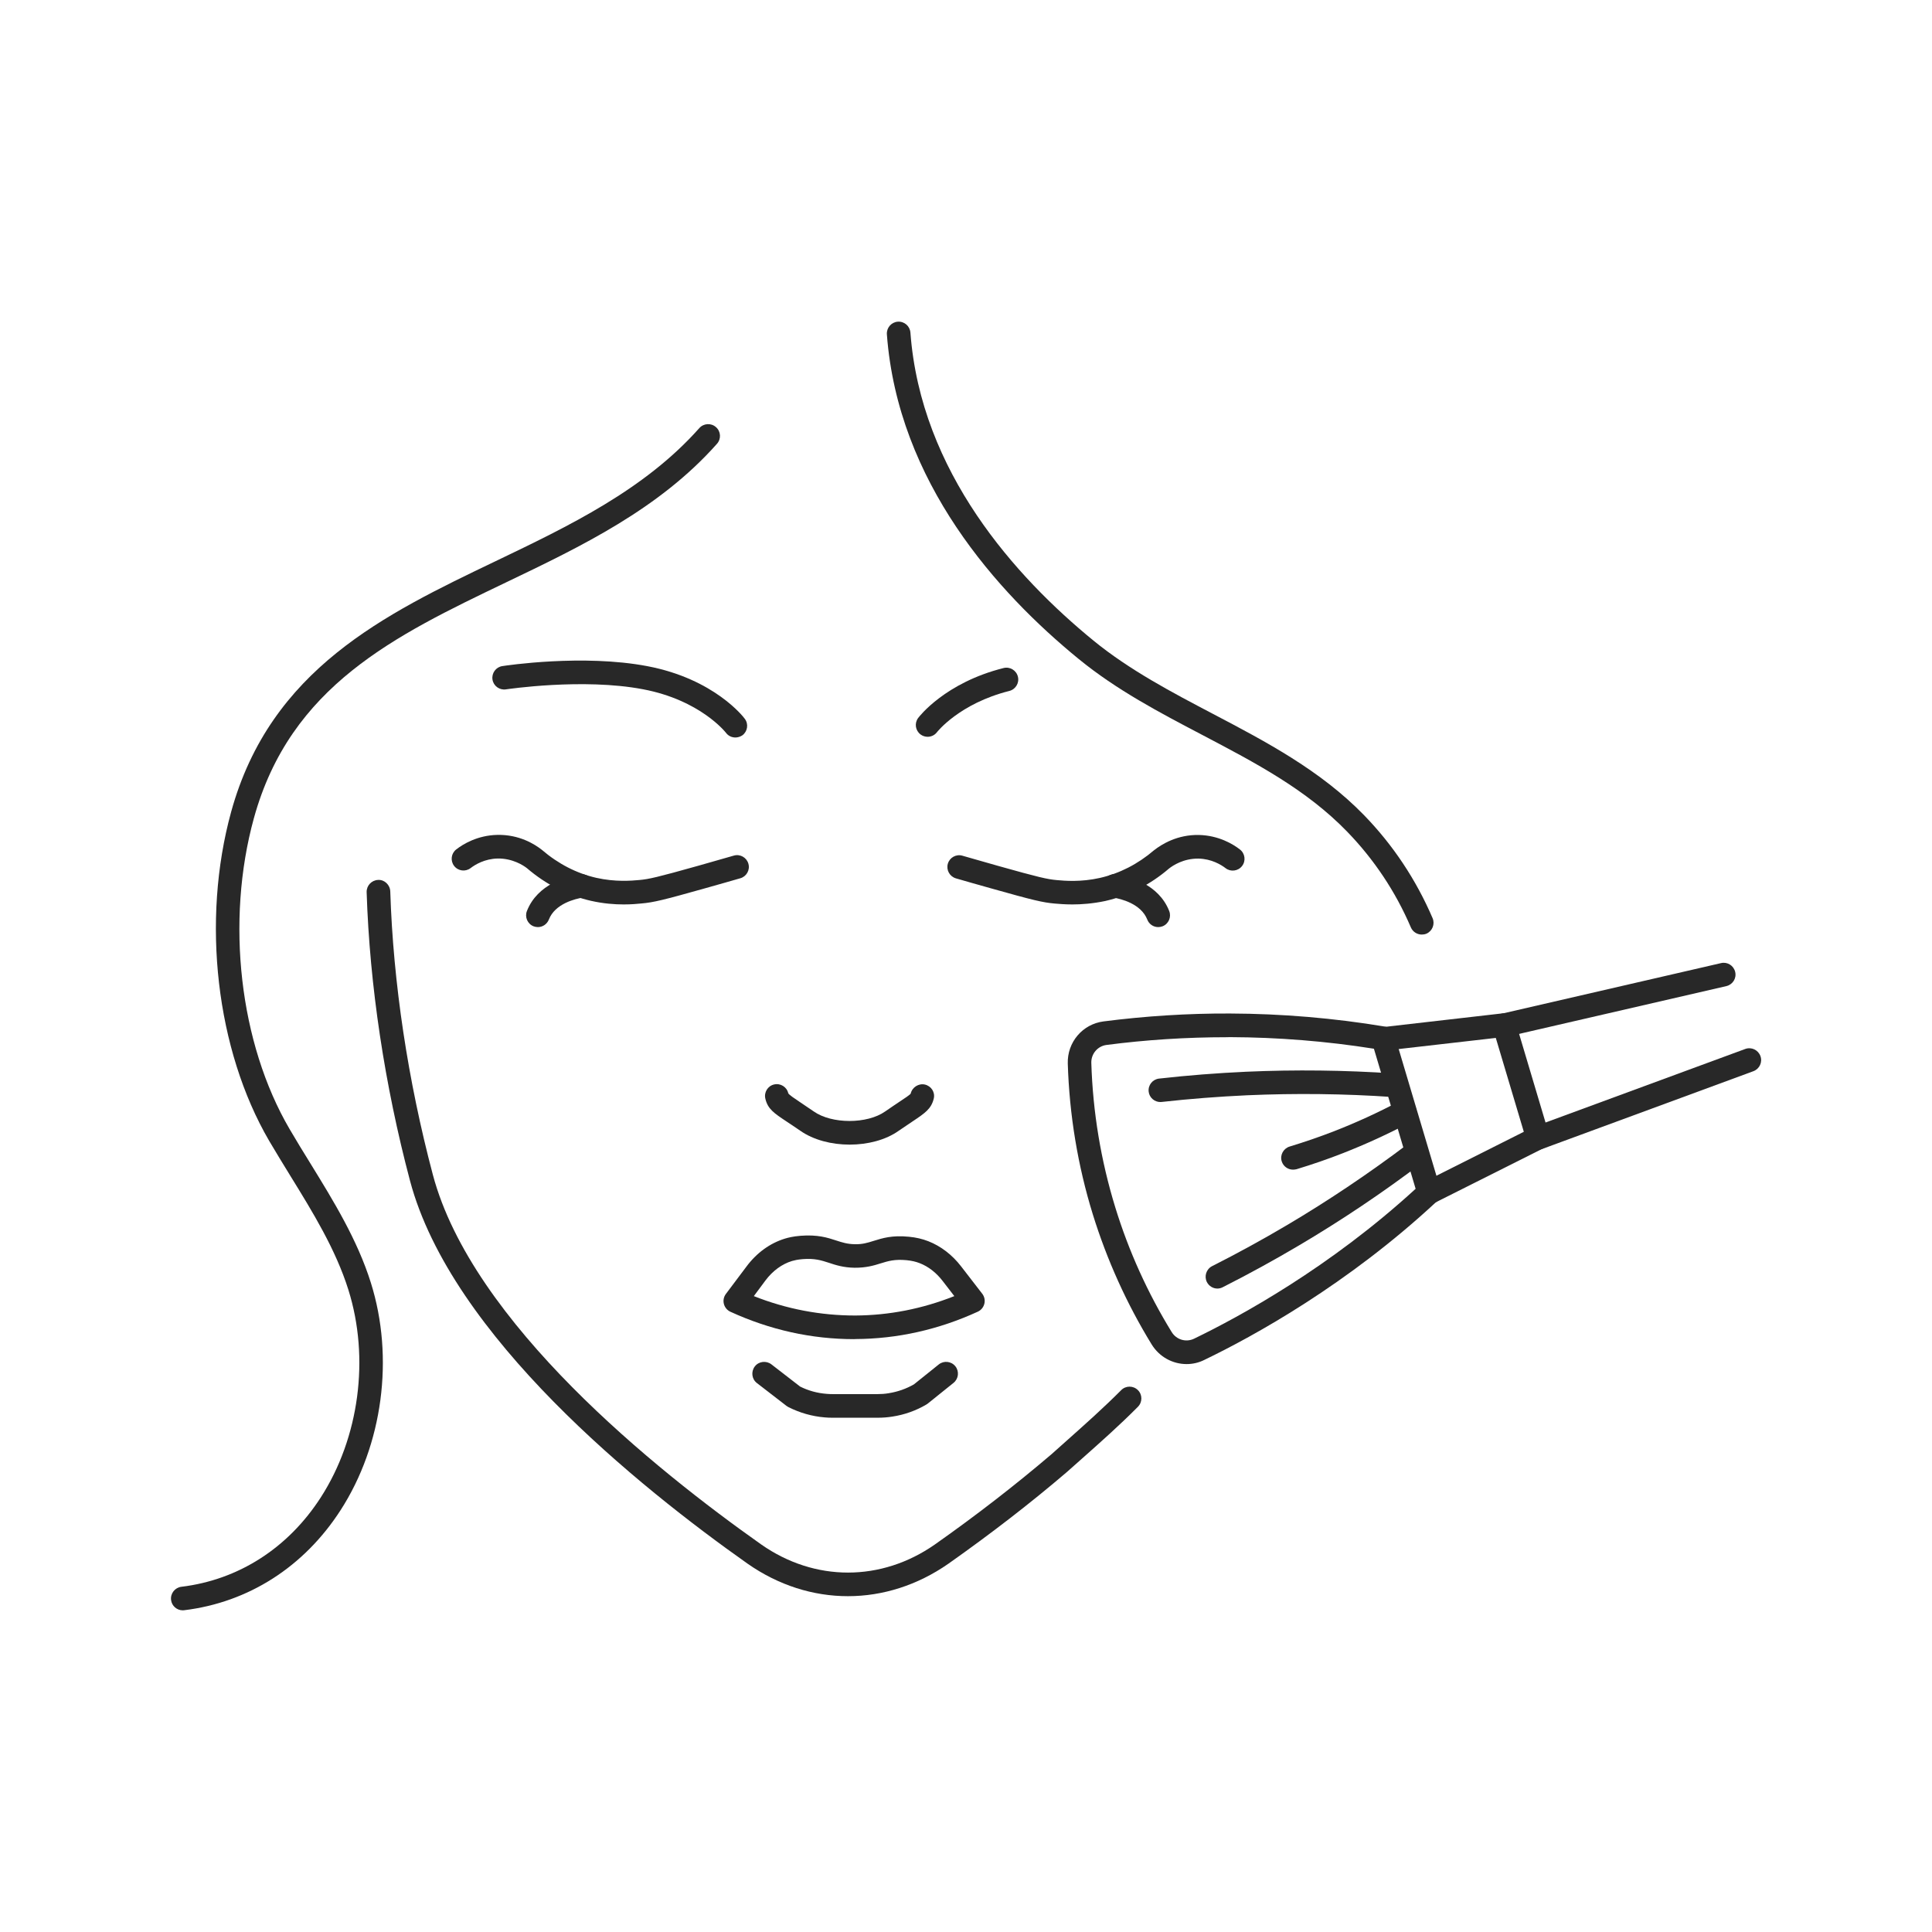 <svg xmlns="http://www.w3.org/2000/svg" xmlns:xlink="http://www.w3.org/1999/xlink" id="Layer_1" x="0px" y="0px" viewBox="0 0 220 220" style="enable-background:new 0 0 220 220;" xml:space="preserve">
<style type="text/css">
	.st0{fill:#282828;}
</style>
<g id="XMLID_2225_">
	<g id="XMLID_2234_">
		<g id="XMLID_2237_">
			<path class="st0" d="M97.25,152.49c-4.83,0-9.57-1.05-14.08-3.12c-0.37-0.17-0.64-0.5-0.74-0.89c-0.1-0.39-0.02-0.81,0.23-1.14     l2.36-3.14c1.16-1.55,2.67-2.64,4.37-3.16c0.37-0.11,0.91-0.25,1.78-0.32c1.93-0.15,3.06,0.21,4.06,0.54     c0.68,0.22,1.26,0.41,2.12,0.42c0.87,0.02,1.43-0.16,2.14-0.38c0.99-0.31,2.1-0.66,4.01-0.47c0.83,0.08,1.51,0.24,2.21,0.51     c1.43,0.56,2.72,1.55,3.73,2.86l2.41,3.12c0.25,0.32,0.34,0.75,0.24,1.14c-0.1,0.4-0.37,0.73-0.74,0.9     c-4.47,2.05-9.16,3.1-13.95,3.12C97.35,152.49,97.3,152.49,97.25,152.49z M85.84,147.59c3.73,1.48,7.61,2.21,11.55,2.21     c3.85-0.02,7.63-0.76,11.28-2.21l-1.35-1.75c-0.72-0.93-1.61-1.62-2.59-2c-0.46-0.18-0.91-0.28-1.49-0.34     c-1.37-0.13-2.1,0.1-2.95,0.36c-0.78,0.25-1.68,0.51-2.98,0.5c-1.26-0.02-2.14-0.3-2.91-0.56c-0.87-0.28-1.62-0.53-3.01-0.42     c-0.6,0.05-0.94,0.14-1.2,0.21c-1.15,0.35-2.2,1.12-3.02,2.21L85.84,147.59z"></path>
			<path class="st0" d="M99.91,161.44h-5.09c-0.31,0-0.62-0.01-0.92-0.04c-1.44-0.12-2.83-0.52-4.12-1.17     c-0.07-0.04-0.14-0.08-0.21-0.13l-3.38-2.61c-0.59-0.45-0.69-1.3-0.24-1.89c0.45-0.59,1.3-0.69,1.89-0.24l3.27,2.53     c0.94,0.47,1.96,0.75,3.02,0.83c0.23,0.02,0.46,0.03,0.69,0.03h5.09c0.43,0,0.86-0.03,1.27-0.1c1.03-0.16,2-0.5,2.89-1.01     l2.83-2.27c0.58-0.46,1.42-0.37,1.89,0.21c0.46,0.58,0.37,1.42-0.21,1.89l-2.9,2.33c-0.05,0.04-0.1,0.08-0.15,0.11     c-1.21,0.72-2.53,1.19-3.92,1.4C101.06,161.4,100.49,161.44,99.91,161.44z"></path>
			<path class="st0" d="M96.75,130.34c-2.06,0-4.12-0.53-5.62-1.58c-0.62-0.43-1.14-0.77-1.56-1.05c-1.43-0.95-2.15-1.43-2.42-2.61     c-0.17-0.72,0.28-1.45,1-1.61c0.72-0.17,1.45,0.28,1.61,1c0.1,0.19,0.71,0.59,1.29,0.98c0.43,0.29,0.96,0.64,1.61,1.09     c2.06,1.45,6.09,1.45,8.14,0c0.66-0.46,1.19-0.81,1.62-1.1c0.59-0.39,1.2-0.79,1.28-0.93c0.17-0.72,0.9-1.19,1.62-1.03     c0.72,0.17,1.18,0.87,1.01,1.59c-0.28,1.18-1,1.66-2.42,2.61c-0.42,0.28-0.93,0.62-1.57,1.06     C100.87,129.81,98.81,130.34,96.75,130.34z"></path>
			<g id="XMLID_2244_">
				<path class="st0" d="M71.02,102.99c-1.03,0-2.3-0.09-3.72-0.41c-2.67-0.61-5.13-1.86-7.31-3.73c-0.4-0.31-1.62-1.11-3.31-1.09      c-1.49,0.03-2.58,0.7-3.09,1.09c-0.59,0.45-1.43,0.34-1.88-0.25c-0.45-0.59-0.34-1.43,0.25-1.88c0.77-0.6,2.41-1.6,4.67-1.65      c2.48-0.05,4.23,1.04,5.07,1.7c1.89,1.62,3.97,2.68,6.2,3.19c2.18,0.49,4.01,0.33,4.89,0.25c1.1-0.1,2.01-0.3,6.74-1.63      c1.64-0.46,3.02-0.86,4.03-1.15c0.71-0.21,1.46,0.21,1.66,0.92c0.21,0.71-0.21,1.46-0.92,1.66c-1.01,0.29-2.39,0.69-4.04,1.15      c-4.76,1.34-5.84,1.6-7.22,1.72C72.56,102.93,71.87,102.99,71.02,102.99z"></path>
				<path class="st0" d="M61.25,105.57c-0.16,0-0.33-0.03-0.49-0.09c-0.69-0.27-1.03-1.05-0.76-1.74c1.21-3.09,4.59-3.96,5.99-4.19      c0.74-0.11,1.42,0.38,1.54,1.11c0.12,0.73-0.38,1.42-1.11,1.54c-0.94,0.15-3.22,0.71-3.92,2.51      C62.29,105.24,61.79,105.57,61.25,105.57z"></path>
			</g>
			<g id="XMLID_2241_">
				<path class="st0" d="M122.12,102.99c-0.86,0-1.54-0.06-2.01-0.1c-1.38-0.12-2.46-0.38-7.22-1.72c-1.65-0.46-3.04-0.86-4.04-1.15      c-0.71-0.21-1.12-0.95-0.92-1.66s0.95-1.13,1.66-0.92c1,0.29,2.38,0.68,4.03,1.15c4.73,1.33,5.63,1.53,6.74,1.63      c0.88,0.08,2.71,0.24,4.89-0.25c2.24-0.51,4.31-1.57,6.16-3.15c0.88-0.69,2.66-1.79,5.11-1.74c2.26,0.05,3.9,1.05,4.67,1.65      c0.59,0.45,0.7,1.3,0.25,1.88c-0.45,0.59-1.3,0.7-1.88,0.25c-0.51-0.39-1.6-1.06-3.09-1.09c-1.7-0.02-2.9,0.78-3.35,1.13      c-2.14,1.84-4.6,3.09-7.27,3.7C124.42,102.9,123.15,102.99,122.12,102.99z"></path>
				<path class="st0" d="M131.89,105.57c-0.54,0-1.04-0.32-1.25-0.86c-0.71-1.8-2.98-2.36-3.92-2.51c-0.73-0.12-1.23-0.81-1.11-1.54      c0.12-0.73,0.81-1.23,1.54-1.11c1.4,0.23,4.78,1.1,5.99,4.19c0.27,0.69-0.07,1.47-0.76,1.74      C132.21,105.54,132.05,105.57,131.89,105.57z"></path>
			</g>
			<path class="st0" d="M96.56,181.76c-3.95,0-7.9-1.23-11.43-3.7c-12.34-8.71-33.74-25.94-38.44-43.6     c-2.89-10.9-4.6-22.26-4.94-32.87c-0.02-0.74,0.56-1.36,1.3-1.39c0.73-0.05,1.36,0.56,1.39,1.3c0.33,10.4,2.01,21.56,4.85,32.27     c4.48,16.84,25.35,33.6,37.39,42.1c6.09,4.27,13.67,4.27,19.78,0c4.73-3.33,9.19-6.79,13.27-10.27c0.54-0.48,1.11-0.99,1.67-1.49     c2.1-1.87,4.27-3.8,6.27-5.81c0.52-0.53,1.37-0.53,1.9-0.01c0.53,0.52,0.53,1.37,0.01,1.9c-2.06,2.08-4.27,4.04-6.4,5.93     c-0.56,0.5-1.13,1-1.69,1.5c-4.16,3.56-8.7,7.06-13.49,10.44C104.47,180.52,100.51,181.76,96.56,181.76z"></path>
			<path class="st0" d="M83.74,83.98c-0.41,0-0.81-0.18-1.07-0.53c-0.05-0.07-2.94-3.73-9.44-4.96c-6.86-1.31-15.53,0-15.62,0.01     c-0.73,0.11-1.42-0.39-1.53-1.12c-0.11-0.73,0.39-1.42,1.12-1.53c0.37-0.06,9.2-1.39,16.53,0.01c7.61,1.45,10.95,5.8,11.08,5.99     c0.45,0.59,0.32,1.44-0.27,1.88C84.3,83.89,84.02,83.98,83.74,83.98z"></path>
			<path class="st0" d="M105.63,83.9c-0.28,0-0.57-0.09-0.81-0.27c-0.59-0.45-0.71-1.28-0.27-1.87c0.12-0.16,3.07-4.02,9.73-5.69     c0.72-0.18,1.45,0.26,1.63,0.98c0.18,0.72-0.26,1.45-0.98,1.63c-5.68,1.43-8.22,4.67-8.24,4.7     C106.43,83.72,106.03,83.9,105.63,83.9z"></path>
		</g>
		<path class="st0" d="M20.81,183.37c-0.67,0-1.25-0.5-1.33-1.18c-0.09-0.74,0.44-1.41,1.17-1.5c6.52-0.79,12.16-4.41,15.88-10.18    c4.38-6.8,5.59-15.86,3.14-23.64c-1.44-4.59-4.07-8.86-6.61-12.98c-0.81-1.32-1.63-2.65-2.41-3.98    c-6.04-10.36-7.74-25.06-4.33-37.46c4.48-16.26,17.51-22.51,30.12-28.55c8.34-4,16.96-8.13,23.19-15.15    c0.49-0.55,1.34-0.61,1.9-0.11c0.56,0.49,0.61,1.34,0.11,1.9c-6.59,7.43-15.46,11.68-24.04,15.79    c-12.62,6.05-24.53,11.76-28.69,26.84c-3.23,11.74-1.64,25.63,4.06,35.39c0.77,1.32,1.57,2.62,2.38,3.93    c2.62,4.26,5.34,8.67,6.88,13.58c2.68,8.52,1.36,18.45-3.45,25.9c-4.16,6.45-10.49,10.5-17.81,11.39    C20.92,183.37,20.86,183.37,20.81,183.37z"></path>
		<path class="st0" d="M161.9,106.42c-0.52,0-1.02-0.3-1.24-0.81c-1.75-4.09-4.2-7.75-7.25-10.9c-4.66-4.81-10.43-7.83-16.54-11.04    c-4.79-2.51-9.74-5.11-14.05-8.64c-9.27-7.57-20.58-20.14-21.83-36.96c-0.05-0.74,0.5-1.38,1.24-1.44    c0.75-0.05,1.38,0.5,1.44,1.24c1.18,15.87,11.99,27.84,20.85,35.08c4.1,3.35,8.93,5.89,13.6,8.34    c6.02,3.16,12.25,6.43,17.22,11.55c3.29,3.39,5.91,7.33,7.79,11.71c0.29,0.68-0.02,1.47-0.7,1.77    C162.26,106.39,162.08,106.42,161.9,106.42z"></path>
	</g>
	<g id="XMLID_2226_">
		<path class="st0" d="M135.12,155.33c-1.58,0-3.1-0.81-3.98-2.24c-2.84-4.63-5.09-9.62-6.7-14.81c-1.72-5.57-2.67-11.34-2.85-17.18    c-0.07-2.42,1.68-4.48,4.07-4.79c4.75-0.61,9.6-0.92,14.4-0.9c5.9,0.02,11.84,0.52,17.66,1.49c0.51,0.08,0.92,0.45,1.07,0.94    l5.23,17.56c0.15,0.49,0,1.02-0.37,1.37c-10.21,9.52-20.98,15.42-26.5,18.08C136.5,155.18,135.8,155.33,135.12,155.33z     M139.68,118.11c-4.56,0-9.16,0.29-13.68,0.88c-1.01,0.13-1.76,1.01-1.73,2.04c0.17,5.59,1.09,11.13,2.73,16.46    c1.53,4.98,3.69,9.75,6.42,14.19c0.54,0.88,1.63,1.2,2.55,0.76c5.27-2.55,15.46-8.12,25.23-17.07l-4.75-15.95    c-5.41-0.86-10.93-1.3-16.4-1.32C139.93,118.11,139.81,118.11,139.68,118.11z"></path>
		<path class="st0" d="M162.74,137.14c-0.49,0-0.97-0.27-1.2-0.74c-0.33-0.66-0.07-1.47,0.6-1.8l11.38-5.72l-3.19-10.69l-12.66,1.45    c-0.74,0.09-1.4-0.44-1.49-1.18c-0.08-0.74,0.44-1.4,1.18-1.49l13.77-1.58c0.65-0.07,1.25,0.33,1.44,0.95l3.83,12.85    c0.19,0.62-0.1,1.29-0.68,1.58l-12.39,6.22C163.15,137.09,162.94,137.14,162.74,137.14z"></path>
		<path class="st0" d="M138.63,146.73c-0.49,0-0.96-0.27-1.2-0.74c-0.33-0.66-0.07-1.47,0.59-1.81c2.89-1.46,5.77-3.04,8.56-4.69    c4.73-2.8,9.35-5.91,13.75-9.23c0.59-0.45,1.43-0.33,1.88,0.26c0.45,0.59,0.33,1.43-0.26,1.88c-4.47,3.39-9.18,6.55-14,9.4    c-2.84,1.68-5.77,3.29-8.72,4.78C139.04,146.68,138.83,146.73,138.63,146.73z"></path>
		<path class="st0" d="M132.13,125.49c-0.67,0-1.26-0.51-1.33-1.19c-0.08-0.74,0.45-1.4,1.19-1.48c3.28-0.37,6.62-0.63,9.91-0.78    c5.59-0.25,11.27-0.18,16.86,0.2c0.74,0.05,1.3,0.69,1.25,1.43c-0.05,0.74-0.7,1.3-1.43,1.25c-5.49-0.38-11.06-0.44-16.56-0.2    c-3.24,0.15-6.51,0.4-9.73,0.76C132.23,125.49,132.18,125.49,132.13,125.49z"></path>
		<path class="st0" d="M147.24,133.19c-0.58,0-1.11-0.37-1.29-0.95c-0.22-0.71,0.19-1.46,0.9-1.68c1.71-0.52,3.43-1.11,5.1-1.76    c2.51-0.98,4.98-2.11,7.37-3.38c0.66-0.35,1.47-0.1,1.82,0.56c0.35,0.66,0.1,1.47-0.56,1.82c-2.47,1.31-5.05,2.49-7.65,3.51    c-1.73,0.68-3.51,1.29-5.29,1.83C147.5,133.17,147.37,133.19,147.24,133.19z"></path>
		<path class="st0" d="M175.13,130.92c-0.55,0-1.06-0.34-1.26-0.88c-0.26-0.7,0.1-1.47,0.8-1.73l24.06-8.86    c0.7-0.26,1.47,0.1,1.73,0.8c0.26,0.7-0.1,1.47-0.8,1.73l-24.06,8.86C175.44,130.89,175.28,130.92,175.13,130.92z"></path>
		<path class="st0" d="M171.3,118.08c-0.61,0-1.16-0.42-1.31-1.04c-0.17-0.72,0.28-1.44,1.01-1.61l24.98-5.76    c0.72-0.17,1.44,0.28,1.61,1.01c0.17,0.72-0.28,1.44-1.01,1.61l-24.98,5.76C171.5,118.07,171.4,118.08,171.3,118.08z"></path>
	</g>
</g>
</svg>